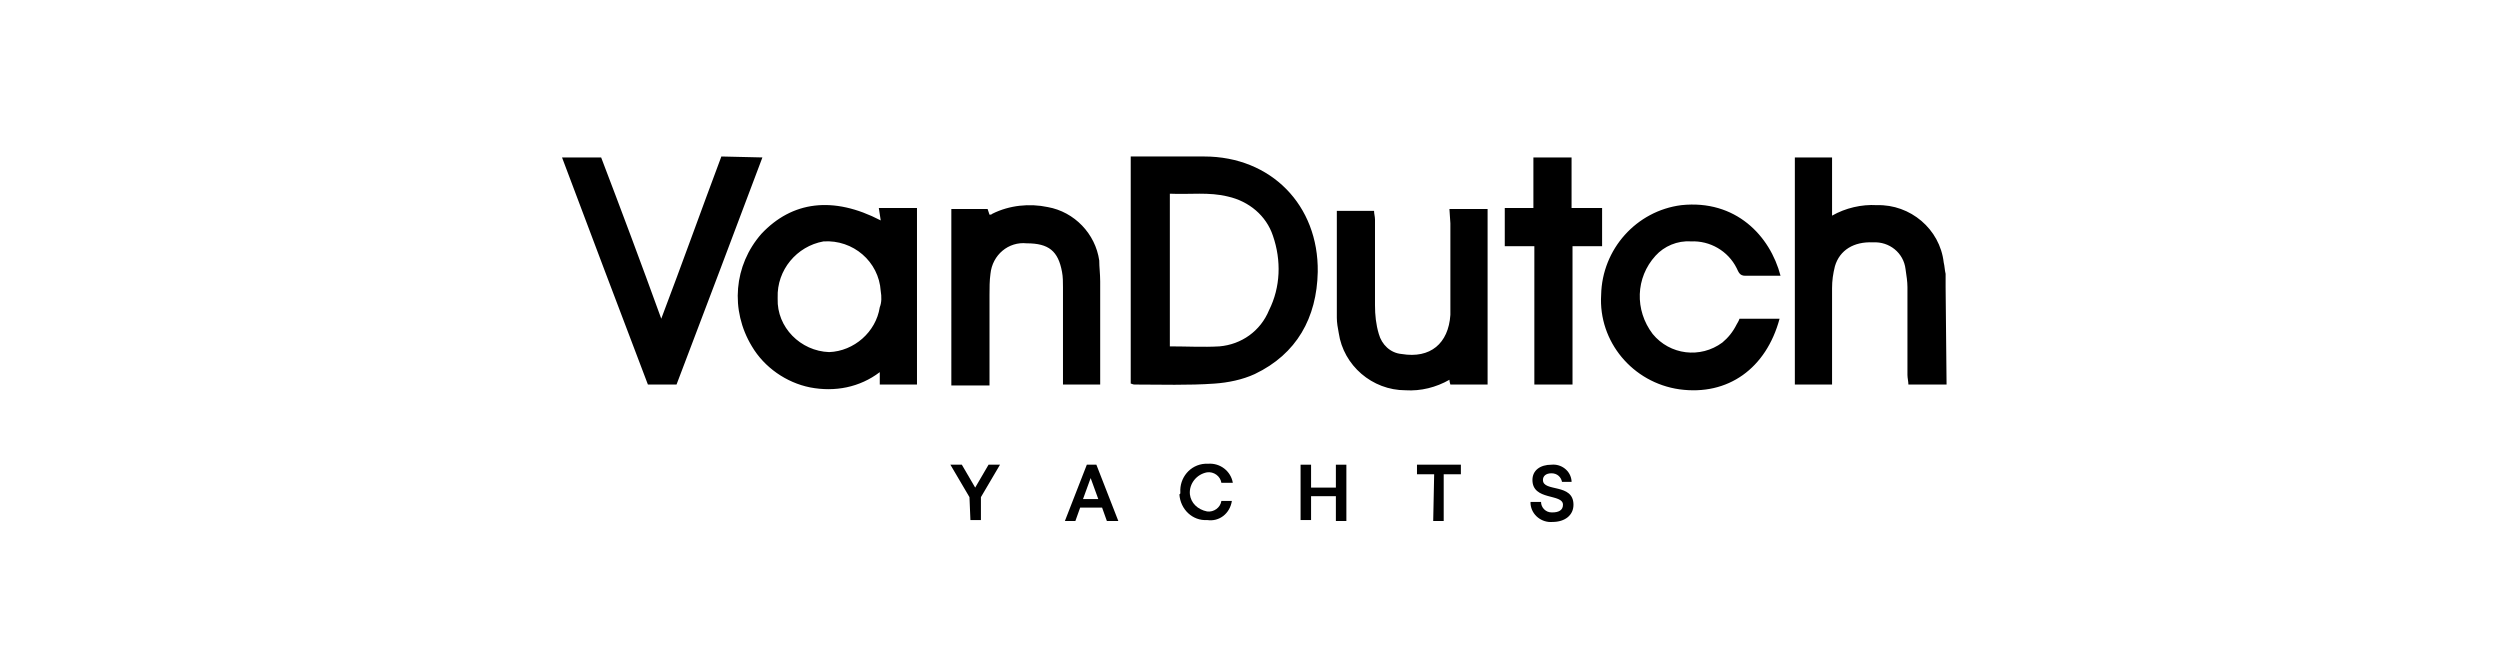 <?xml version="1.0" encoding="utf-8"?>
<!-- Generator: Adobe Illustrator 25.0.1, SVG Export Plug-In . SVG Version: 6.00 Build 0)  -->
<svg version="1.1" id="Livello_1" xmlns="http://www.w3.org/2000/svg" xmlns:xlink="http://www.w3.org/1999/xlink" x="0px" y="0px"
	 viewBox="0 0 262 69" style="enable-background:new 0 0 262 69;" xml:space="preserve">
<g>
	<path d="M126.2,16.4h-7.7v23.8c0.1,0,0.2,0.1,0.4,0.1c2.8,0,5.6,0.1,8.4-0.1c1.4-0.1,2.9-0.4,4.2-1c4.4-2.1,6.5-5.9,6.6-10.7
		C138.2,21.5,133.2,16.4,126.2,16.4z M133,32.5c-0.9,2.2-2.9,3.6-5.2,3.8c-1.7,0.1-3.4,0-5.2,0v-16c2.1,0.1,4.1-0.2,6.1,0.3
		c2.2,0.5,4,2,4.7,4.1C134.3,27.3,134.2,30.1,133,32.5z M92.3,23.1c-5-2.6-9.3-2-12.5,1.4c-2.9,3.3-3.3,8-1,11.8
		c1.3,2.2,3.6,3.8,6.1,4.3c2.6,0.5,5.2,0,7.3-1.6v1.3h3.9V21.8h-4L92.3,23.1z M92.2,32.2c-0.4,2.6-2.7,4.6-5.3,4.7
		c-3-0.1-5.5-2.6-5.4-5.6c0,0,0-0.1,0-0.1c-0.1-2.9,2-5.4,4.8-5.9c3.1-0.2,5.8,2.1,6,5.2C92.4,31.1,92.4,31.7,92.2,32.2z M204,40.3
		h-4c0-0.3-0.1-0.7-0.1-1c0-3.1,0-6.2,0-9.2c0-0.6-0.1-1.2-0.2-1.9c-0.2-1.7-1.7-2.9-3.4-2.8c-2-0.1-3.5,0.8-4,2.5
		c-0.2,0.8-0.3,1.5-0.3,2.3c0,3,0,5.9,0,8.9c0,0.4,0,0.8,0,1.2h-3.9V16.5h3.9v6.1c1.4-0.8,3.1-1.2,4.7-1.1c3.5-0.1,6.6,2.5,7,6
		c0.1,0.4,0.1,0.8,0.2,1.2c0,0.5,0,0.9,0,1.4L204,40.3z M79.9,16.5c-3,8-6,15.9-9,23.8h-3c-3-7.9-6-15.8-9-23.8H63
		c2.1,5.5,4.2,11.1,6.3,16.9c2.2-5.8,4.2-11.4,6.3-17L79.9,16.5z M173.5,26.8c-2.1,2.3-2.2,5.7-0.3,8.2c1.8,2.2,5,2.6,7.3,0.9
		c0.6-0.5,1.1-1.1,1.5-1.9c0.1-0.2,0.2-0.3,0.3-0.6h4.2c-1.4,5.2-5.4,8.1-10.5,7.4c-4.9-0.7-8.5-5-8.2-9.9c0.1-4.8,3.7-8.8,8.4-9.4
		c5.7-0.6,9.3,3.2,10.4,7.4c-1.3,0-2.5,0-3.7,0c-0.6,0-0.7-0.4-0.9-0.8c-0.9-1.8-2.8-2.9-4.8-2.8C175.8,25.2,174.4,25.8,173.5,26.8z
		 M115.3,29.5c0,3.4,0,6.9,0,10.3c0,0.2,0,0.3,0,0.5h-3.9v-1c0-3.1,0-6.2,0-9.2c0-0.5,0-1.1-0.1-1.6c-0.4-2.2-1.4-3-3.7-3
		c-1.9-0.2-3.6,1.2-3.8,3.2c-0.1,0.7-0.1,1.5-0.1,2.2c0,3.2,0,6.3,0,9.5h-4V21.9h3.8l0.2,0.6c0.1,0,0.2,0,0.3-0.1
		c1.8-0.9,3.9-1.1,5.8-0.7c2.8,0.5,5,2.8,5.4,5.6C115.2,28,115.3,28.7,115.3,29.5z M151.9,21.9h4v18.4c-1.3,0-2.6,0-3.9,0
		c0,0-0.1-0.3-0.1-0.5c-1.4,0.8-3,1.2-4.6,1.1c-3.5,0-6.5-2.6-7-6c-0.1-0.5-0.2-1.1-0.2-1.6c0-3.7,0-7.4,0-11.2h3.9
		c0,0.3,0.1,0.6,0.1,0.9c0,3,0,6,0,9c0,1,0.1,2,0.4,3c0.3,1.1,1.2,2,2.4,2.1c3,0.5,4.9-1.1,5.1-4.1c0-0.4,0-0.9,0-1.3
		c0-2.8,0-5.5,0-8.3L151.9,21.9z M167.9,25.8h-3.1v14.5h-4V25.8h-3.1v-4h3v-5.3h4v5.3h3.2L167.9,25.8z"/>
	<path d="M101.6,52.1l-2-3.4h1.2l1.4,2.4l1.4-2.4h1.2l-2,3.4v2.4h-1.1L101.6,52.1z"/>
	<path d="M115.5,53.2h-2.3l-0.5,1.4h-1.1l2.3-5.9h1l2.3,5.9H116L115.5,53.2z M115.1,52.3l-0.8-2.2l-0.8,2.2H115.1z"/>
	<path d="M123.7,51.6c-0.1-1.5,1-2.9,2.6-3c0.1,0,0.2,0,0.3,0c1.3-0.1,2.4,0.8,2.6,2h-1.2c-0.1-0.7-0.8-1.2-1.5-1.1
		c-1.1,0.2-1.9,1.2-1.8,2.3c0.1,0.9,0.8,1.6,1.8,1.8c0.7,0.1,1.4-0.4,1.5-1.1h1.1c-0.2,1.3-1.3,2.2-2.6,2c-1.5,0.1-2.8-1.1-2.9-2.7
		C123.7,51.8,123.7,51.7,123.7,51.6z"/>
	<path d="M141.1,48.7v5.9H140V52h-2.6v2.5h-1.1v-5.8h1.1v2.4h2.6v-2.4H141.1z"/>
	<path d="M150.3,49.7h-1.8v-1h4.6v1h-1.8v4.9h-1.1L150.3,49.7z"/>
	<path d="M160.4,52.6h1.1c0,0.6,0.5,1.1,1.1,1.1c0,0,0,0,0.1,0c0.6,0,1.1-0.2,1.1-0.8c0-1.2-3.2-0.4-3.2-2.6c0-1,0.8-1.6,2-1.6
		c1-0.1,2,0.6,2.1,1.7c0,0,0,0.1,0,0.1h-1c-0.1-0.5-0.5-0.9-1.1-0.9c-0.6,0-0.9,0.3-0.9,0.7c0,1.3,3.2,0.3,3.2,2.6
		c0,1.1-0.9,1.8-2.2,1.8c-1.1,0.1-2.2-0.7-2.3-1.9C160.4,52.7,160.4,52.7,160.4,52.6z"/>
</g>
</svg>

